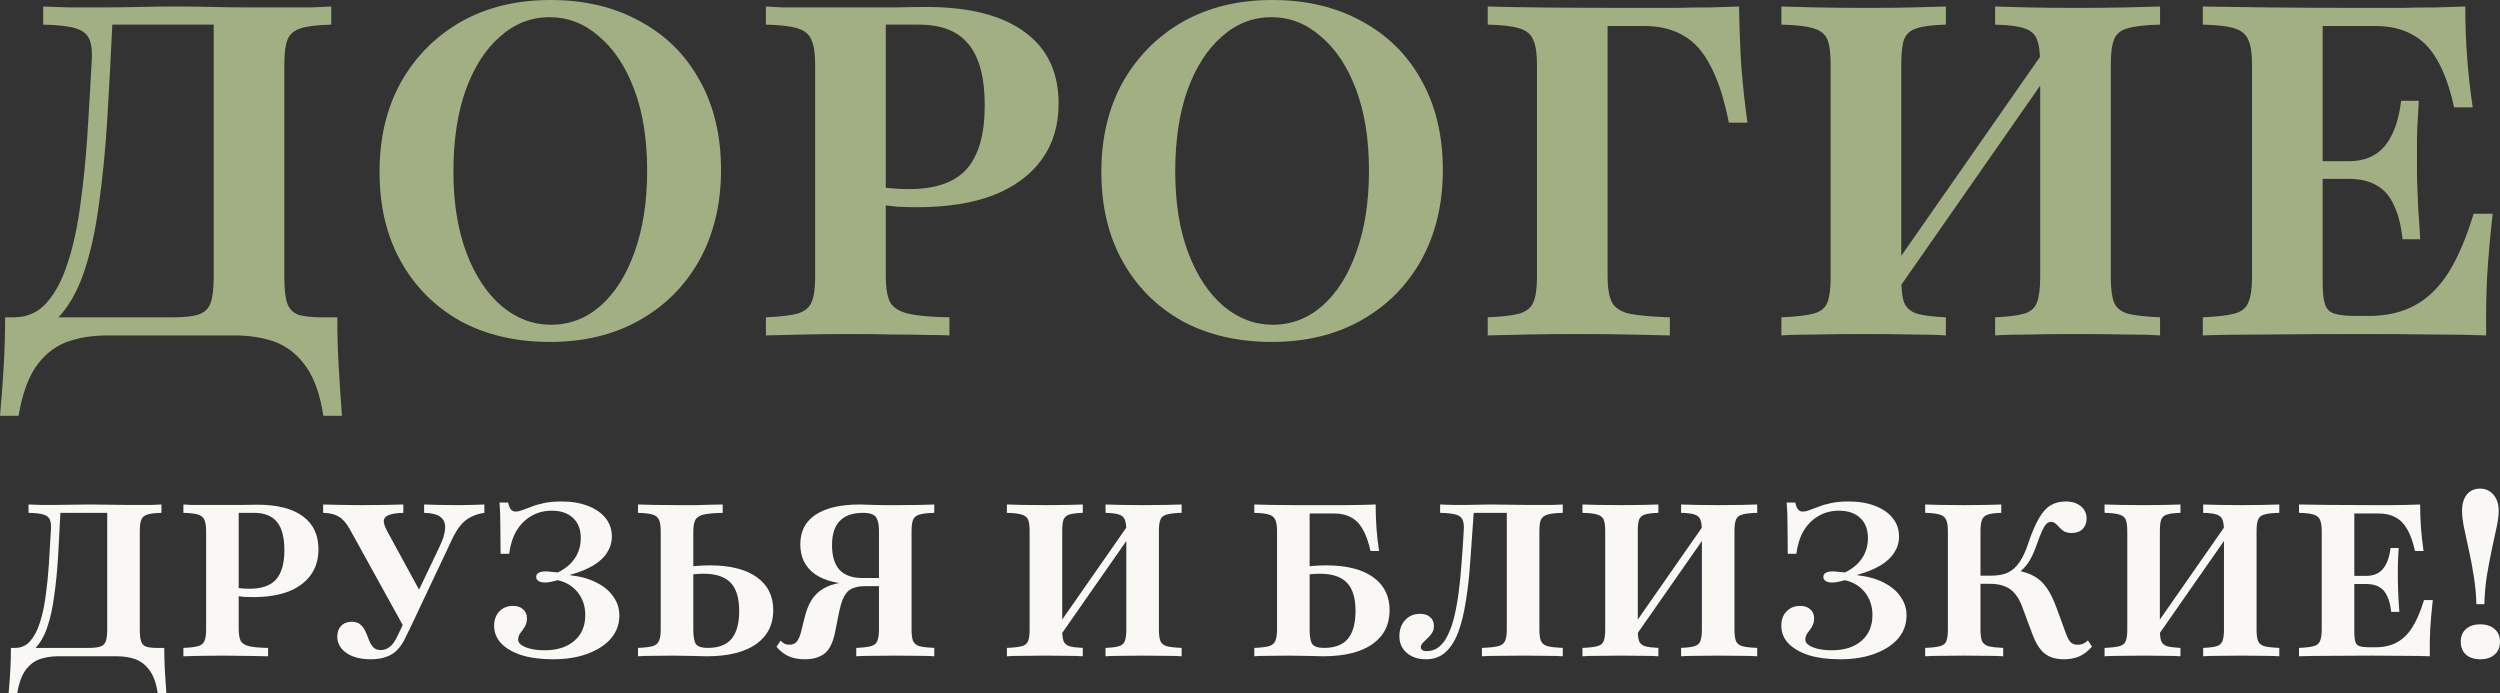 <?xml version="1.0" encoding="UTF-8"?> <svg xmlns="http://www.w3.org/2000/svg" viewBox="0 0 194.806 54.028" fill="none"><rect x="0" y="0" width="194.806" height="54.028" fill="#333333" stroke="none"/><path d="M0 32.401C0.121 31.098 0.217 29.807 0.29 28.528C0.362 27.249 0.398 25.981 0.398 24.726H13.504C14.372 24.726 15.024 24.654 15.459 24.509C15.917 24.364 16.231 24.075 16.4 23.64C16.569 23.182 16.653 22.506 16.653 21.613V1.702L16.943 1.919H8.435L8.761 1.738C8.64 4.32 8.508 6.818 8.363 9.232C8.218 11.621 8.001 13.841 7.711 15.893C7.446 17.944 7.047 19.742 6.516 21.287C5.986 22.808 5.286 24.002 4.417 24.871C3.548 25.716 2.438 26.138 1.086 26.138V24.726C2.124 24.726 2.981 24.34 3.656 23.568C4.332 22.796 4.875 21.758 5.286 20.454C5.72 19.127 6.046 17.619 6.263 15.929C6.504 14.216 6.685 12.43 6.806 10.571C6.927 8.689 7.035 6.842 7.132 5.032C7.204 4.187 7.156 3.548 6.987 3.113C6.818 2.679 6.456 2.377 5.901 2.208C5.346 2.039 4.501 1.943 3.367 1.919V0.507C3.898 0.531 4.574 0.555 5.394 0.579C6.215 0.579 7.023 0.579 7.82 0.579C8.809 0.579 9.799 0.567 10.788 0.543C11.778 0.519 12.767 0.507 13.757 0.507C14.819 0.507 15.772 0.519 16.617 0.543C17.486 0.567 18.512 0.579 19.694 0.579C20.467 0.579 21.239 0.579 22.011 0.579C22.783 0.579 23.508 0.579 24.183 0.579C24.859 0.555 25.402 0.531 25.812 0.507V1.919C24.751 1.943 23.954 2.039 23.423 2.208C22.916 2.377 22.578 2.667 22.409 3.077C22.24 3.488 22.156 4.139 22.156 5.032V21.613C22.156 22.506 22.228 23.17 22.373 23.604C22.518 24.039 22.796 24.34 23.206 24.509C23.616 24.654 24.244 24.726 25.088 24.726H26.283C26.283 26.006 26.319 27.285 26.392 28.564C26.464 29.843 26.549 31.122 26.645 32.401H25.197C24.956 30.809 24.521 29.553 23.894 28.636C23.266 27.719 22.482 27.067 21.541 26.681C20.599 26.319 19.513 26.138 18.282 26.138H8.363C7.156 26.138 6.07 26.319 5.105 26.681C4.163 27.067 3.379 27.719 2.751 28.636C2.148 29.553 1.714 30.809 1.448 32.401H0Z" fill="#A1AF83"></path><path d="M42.862 26.645C40.207 26.645 37.878 26.102 35.875 25.016C33.896 23.906 32.351 22.361 31.241 20.382C30.131 18.403 29.575 16.074 29.575 13.395C29.575 10.74 30.131 8.411 31.241 6.408C32.375 4.405 33.932 2.836 35.911 1.702C37.914 0.567 40.243 0 42.898 0C45.553 0 47.882 0.555 49.885 1.665C51.888 2.751 53.433 4.284 54.519 6.263C55.629 8.242 56.184 10.571 56.184 13.25C56.184 15.881 55.629 18.21 54.519 20.237C53.409 22.24 51.852 23.809 49.849 24.944C47.846 26.078 45.517 26.645 42.862 26.645ZM42.934 25.306C44.382 25.306 45.674 24.811 46.808 23.821C47.942 22.808 48.823 21.408 49.451 19.622C50.103 17.812 50.428 15.7 50.428 13.286C50.428 10.849 50.09 8.737 49.414 6.951C48.739 5.165 47.822 3.789 46.663 2.824C45.529 1.834 44.25 1.339 42.826 1.339C41.377 1.339 40.086 1.846 38.952 2.86C37.818 3.85 36.925 5.249 36.273 7.06C35.645 8.846 35.332 10.945 35.332 13.359C35.332 15.796 35.67 17.908 36.345 19.694C37.021 21.48 37.938 22.868 39.097 23.858C40.255 24.823 41.535 25.306 42.934 25.306Z" fill="#A1AF83"></path><path d="M59.682 26.138V24.726C60.792 24.678 61.613 24.582 62.144 24.437C62.698 24.268 63.061 23.978 63.229 23.568C63.423 23.133 63.519 22.482 63.519 21.613V5.032C63.519 4.163 63.423 3.524 63.229 3.113C63.061 2.679 62.698 2.377 62.144 2.208C61.613 2.039 60.792 1.943 59.682 1.919V0.507C59.995 0.531 60.418 0.555 60.949 0.579C61.48 0.579 62.144 0.579 62.94 0.579C63.76 0.579 64.714 0.579 65.8 0.579C67.393 0.579 68.708 0.579 69.746 0.579C70.808 0.555 71.617 0.543 72.172 0.543C75.526 0.543 78.085 1.195 79.847 2.498C81.608 3.777 82.489 5.636 82.489 8.073C82.489 9.763 82.055 11.211 81.186 12.417C80.317 13.624 79.062 14.553 77.421 15.205C75.78 15.833 73.801 16.146 71.484 16.146C70.977 16.146 70.47 16.134 69.963 16.11C69.456 16.062 68.986 16.002 68.551 15.929C68.117 15.833 67.743 15.748 67.429 15.676V14.264C67.888 14.409 68.407 14.529 68.986 14.626C69.589 14.698 70.217 14.734 70.868 14.734C72.896 14.734 74.38 14.216 75.321 13.178C76.262 12.116 76.733 10.463 76.733 8.218C76.733 6.046 76.311 4.453 75.466 3.439C74.646 2.426 73.354 1.919 71.592 1.919H69.022V21.504C69.022 22.397 69.131 23.073 69.348 23.532C69.589 23.966 70.06 24.268 70.76 24.437C71.484 24.606 72.558 24.702 73.982 24.726V26.138C73.523 26.114 72.92 26.102 72.172 26.102C71.423 26.078 70.555 26.066 69.565 26.066C68.6 26.042 67.55 26.03 66.415 26.03C64.967 26.03 63.688 26.042 62.578 26.066C61.468 26.09 60.502 26.114 59.682 26.138Z" fill="#A1AF83"></path><path d="M99.107 26.645C96.453 26.645 94.124 26.102 92.12 25.016C90.141 23.906 88.597 22.361 87.486 20.382C86.376 18.403 85.821 16.074 85.821 13.395C85.821 10.74 86.376 8.411 87.486 6.408C88.621 4.405 90.178 2.836 92.157 1.702C94.16 0.567 96.489 0 99.144 0C101.798 0 104.128 0.555 106.131 1.665C108.134 2.751 109.679 4.284 110.765 6.263C111.875 8.242 112.43 10.571 112.43 13.25C112.43 15.881 111.875 18.21 110.765 20.237C109.654 22.24 108.098 23.809 106.095 24.944C104.091 26.078 101.762 26.645 99.107 26.645ZM99.18 25.306C100.628 25.306 101.919 24.811 103.053 23.821C104.188 22.808 105.069 21.408 105.696 19.622C106.348 17.812 106.674 15.7 106.674 13.286C106.674 10.849 106.336 8.737 105.66 6.951C104.984 5.165 104.067 3.789 102.909 2.824C101.774 1.834 100.495 1.339 99.071 1.339C97.623 1.339 96.332 1.846 95.198 2.86C94.063 3.85 93.17 5.249 92.518 7.06C91.891 8.846 91.577 10.945 91.577 13.359C91.577 15.796 91.915 17.908 92.591 19.694C93.267 21.48 94.184 22.868 95.342 23.858C96.501 24.823 97.78 25.306 99.18 25.306Z" fill="#A1AF83"></path><path d="M115.927 26.138V24.726C117.037 24.678 117.858 24.582 118.389 24.437C118.944 24.268 119.306 23.978 119.475 23.568C119.668 23.133 119.765 22.482 119.765 21.613V5.032C119.765 4.163 119.668 3.524 119.475 3.113C119.306 2.679 118.944 2.377 118.389 2.208C117.858 2.039 117.037 1.943 115.927 1.919V0.507C118.341 0.579 122.202 0.615 127.512 0.615C128.574 0.615 129.575 0.615 130.517 0.615C131.482 0.591 132.387 0.579 133.232 0.579C134.077 0.555 134.837 0.531 135.513 0.507C135.537 2.148 135.597 3.729 135.694 5.249C135.815 6.746 135.971 8.182 136.164 9.557H134.716C134.354 7.723 133.884 6.263 133.305 5.177C132.749 4.067 132.05 3.27 131.205 2.788C130.36 2.281 129.334 2.027 128.127 2.027H125.268V21.541C125.268 22.409 125.376 23.073 125.593 23.532C125.81 23.966 126.257 24.268 126.933 24.437C127.633 24.582 128.695 24.678 130.119 24.726V26.138C129.202 26.114 128.14 26.09 126.933 26.066C125.75 26.042 124.314 26.03 122.625 26.03C121.321 26.03 120.103 26.042 118.968 26.066C117.834 26.09 116.82 26.114 115.927 26.138Z" fill="#A1AF83"></path><path d="M146.993 23.858L146.957 21.649L159.881 3.113L159.917 5.322L146.993 23.858ZM155.464 26.138V24.726C156.502 24.678 157.263 24.582 157.745 24.437C158.228 24.292 158.554 24.002 158.723 23.568C158.892 23.133 158.976 22.482 158.976 21.613V5.032C158.976 4.139 158.892 3.488 158.723 3.077C158.578 2.667 158.252 2.377 157.745 2.208C157.263 2.039 156.502 1.943 155.464 1.919V0.507C156.14 0.531 157.021 0.555 158.107 0.579C159.217 0.603 160.436 0.615 161.764 0.615C163.236 0.615 164.527 0.603 165.637 0.579C166.772 0.555 167.665 0.531 168.316 0.507V1.919C167.182 1.943 166.337 2.039 165.782 2.208C165.251 2.353 164.901 2.643 164.732 3.077C164.563 3.488 164.479 4.139 164.479 5.032V21.613C164.479 22.482 164.563 23.133 164.732 23.568C164.901 23.978 165.251 24.268 165.782 24.437C166.337 24.582 167.182 24.678 168.316 24.726V26.138C167.665 26.09 166.772 26.066 165.637 26.066C164.527 26.042 163.236 26.03 161.764 26.03C160.412 26.03 159.193 26.042 158.107 26.066C157.021 26.066 156.14 26.09 155.464 26.138ZM138.811 26.138V24.726C139.946 24.678 140.778 24.582 141.309 24.437C141.864 24.292 142.226 24.002 142.395 23.568C142.564 23.133 142.649 22.482 142.649 21.613V5.032C142.649 4.139 142.564 3.488 142.395 3.077C142.226 2.667 141.864 2.377 141.309 2.208C140.778 2.039 139.946 1.943 138.811 1.919V0.507C139.463 0.531 140.368 0.555 141.527 0.579C142.685 0.603 144.012 0.615 145.509 0.615C146.812 0.615 147.995 0.603 149.057 0.579C150.143 0.555 150.999 0.531 151.627 0.507V1.919C150.613 1.943 149.853 2.039 149.346 2.208C148.863 2.353 148.538 2.643 148.369 3.077C148.224 3.488 148.151 4.139 148.151 5.032V21.613C148.151 22.482 148.224 23.133 148.369 23.568C148.538 23.978 148.863 24.268 149.346 24.437C149.853 24.582 150.613 24.678 151.627 24.726V26.138C150.999 26.09 150.143 26.066 149.057 26.066C147.97 26.042 146.764 26.03 145.436 26.03C143.94 26.03 142.624 26.042 141.49 26.066C140.356 26.066 139.463 26.09 138.811 26.138Z" fill="#A1AF83"></path><path d="M171.647 26.138V24.726C172.757 24.678 173.578 24.582 174.109 24.437C174.664 24.292 175.026 24.002 175.194 23.568C175.388 23.133 175.484 22.482 175.484 21.613V5.032C175.484 4.163 175.388 3.524 175.194 3.113C175.026 2.679 174.664 2.377 174.109 2.208C173.578 2.039 172.757 1.943 171.647 1.919V0.507C172.95 0.531 174.652 0.555 176.751 0.579C178.851 0.603 181.301 0.615 184.1 0.615C185.187 0.615 186.2 0.615 187.141 0.615C188.107 0.591 189 0.579 189.82 0.579C190.665 0.555 191.425 0.531 192.101 0.507C192.101 1.858 192.15 3.186 192.246 4.489C192.343 5.792 192.487 7.084 192.681 8.363H191.232C190.894 6.842 190.46 5.623 189.929 4.706C189.398 3.765 188.734 3.089 187.938 2.679C187.166 2.245 186.212 2.027 185.078 2.027H180.987V22.011C180.987 22.759 181.047 23.327 181.168 23.713C181.289 24.075 181.53 24.316 181.892 24.437C182.278 24.557 182.845 24.618 183.594 24.618H184.571C185.947 24.618 187.129 24.352 188.119 23.821C189.133 23.29 190.013 22.446 190.762 21.287C191.51 20.105 192.174 18.56 192.753 16.653H194.237C194.044 18.343 193.899 19.972 193.803 21.541C193.73 23.085 193.706 24.618 193.73 26.138C192.548 26.09 191.16 26.066 189.567 26.066C187.974 26.042 186.104 26.03 183.955 26.03C181.18 26.03 178.754 26.042 176.679 26.066C174.603 26.066 172.926 26.09 171.647 26.138ZM179.829 13.938V12.562H186.381V13.938H179.829ZM187.214 18.644C187.093 17.534 186.864 16.641 186.526 15.965C186.212 15.265 185.766 14.759 185.187 14.445C184.631 14.107 183.907 13.938 183.014 13.938V12.562C184.221 12.562 185.15 12.176 185.802 11.404C186.478 10.607 186.912 9.425 187.105 7.856H188.481C188.384 9.28 188.336 10.378 188.336 11.15C188.336 11.899 188.336 12.599 188.336 13.25C188.336 13.757 188.348 14.264 188.372 14.771C188.397 15.253 188.421 15.808 188.445 16.436C188.493 17.039 188.541 17.775 188.59 18.644H187.214Z" fill="#A1AF83"></path><path d="M0.669 54.028C0.725 53.427 0.769 52.831 0.803 52.241C0.836 51.65 0.853 51.066 0.853 50.487H6.9C7.301 50.487 7.602 50.453 7.802 50.386C8.014 50.32 8.159 50.186 8.237 49.986C8.315 49.774 8.354 49.462 8.354 49.05V39.862L8.487 39.962H4.561L4.712 39.878C4.656 41.07 4.595 42.223 4.528 43.337C4.461 44.439 4.361 45.464 4.227 46.41C4.105 47.357 3.921 48.187 3.676 48.9C3.431 49.601 3.108 50.153 2.707 50.554C2.306 50.943 1.794 51.138 1.17 51.138V50.487C1.649 50.487 2.044 50.309 2.356 49.952C2.668 49.596 2.919 49.117 3.108 48.515C3.309 47.903 3.459 47.207 3.559 46.427C3.67 45.636 3.754 44.812 3.81 43.955C3.865 43.086 3.916 42.234 3.96 41.399C3.993 41.009 3.971 40.714 3.893 40.513C3.815 40.313 3.648 40.174 3.392 40.096C3.136 40.018 2.746 39.973 2.223 39.962V39.311C2.468 39.322 2.78 39.333 3.158 39.344C3.537 39.344 3.91 39.344 4.277 39.344C4.734 39.344 5.191 39.338 5.647 39.327C6.104 39.316 6.561 39.311 7.017 39.311C7.507 39.311 7.947 39.316 8.337 39.327C8.738 39.338 9.211 39.344 9.757 39.344C10.113 39.344 10.47 39.344 10.826 39.344C11.183 39.344 11.517 39.344 11.829 39.344C12.14 39.333 12.391 39.322 12.58 39.311V39.962C12.09 39.973 11.723 40.018 11.478 40.096C11.244 40.174 11.088 40.307 11.01 40.497C10.932 40.686 10.893 40.987 10.893 41.399V49.05C10.893 49.462 10.926 49.768 10.993 49.969C11.06 50.169 11.188 50.309 11.377 50.386C11.567 50.453 11.856 50.487 12.246 50.487H12.798C12.798 51.077 12.814 51.667 12.848 52.258C12.881 52.848 12.92 53.438 12.965 54.028H12.296C12.185 53.293 11.984 52.714 11.695 52.291C11.405 51.868 11.043 51.567 10.609 51.389C10.175 51.222 9.673 51.138 9.105 51.138H4.528C3.971 51.138 3.47 51.222 3.025 51.389C2.59 51.567 2.228 51.868 1.939 52.291C1.66 52.714 1.46 53.293 1.337 54.028H0.669Z" fill="#F9F8F4"></path><path d="M14.291 51.138V50.487C14.804 50.464 15.182 50.42 15.427 50.353C15.684 50.275 15.851 50.141 15.929 49.952C16.018 49.752 16.062 49.451 16.062 49.05V41.399C16.062 40.998 16.018 40.703 15.929 40.513C15.851 40.313 15.684 40.174 15.427 40.096C15.182 40.018 14.804 39.973 14.291 39.962V39.311C14.436 39.322 14.631 39.333 14.876 39.344C15.121 39.344 15.427 39.344 15.795 39.344C16.174 39.344 16.614 39.344 17.115 39.344C17.85 39.344 18.457 39.344 18.936 39.344C19.426 39.333 19.799 39.327 20.055 39.327C21.603 39.327 22.784 39.628 23.597 40.229C24.41 40.82 24.816 41.677 24.816 42.802C24.816 43.582 24.616 44.25 24.215 44.807C23.814 45.363 23.235 45.792 22.477 46.093C21.72 46.383 20.807 46.527 19.738 46.527C19.504 46.527 19.27 46.522 19.036 46.511C18.802 46.488 18.585 46.461 18.384 46.427C18.184 46.383 18.011 46.344 17.866 46.31V45.659C18.078 45.726 18.318 45.781 18.585 45.826C18.863 45.859 19.153 45.876 19.454 45.876C20.389 45.876 21.074 45.636 21.508 45.157C21.943 44.667 22.16 43.905 22.16 42.869C22.16 41.866 21.965 41.131 21.575 40.664C21.197 40.196 20.601 39.962 19.788 39.962H18.601V49C18.601 49.412 18.652 49.724 18.752 49.935C18.863 50.136 19.08 50.275 19.403 50.353C19.738 50.431 20.233 50.476 20.89 50.487V51.138C20.679 51.127 20.4 51.122 20.055 51.122C19.71 51.111 19.309 51.105 18.852 51.105C18.407 51.094 17.922 51.088 17.399 51.088C16.73 51.088 16.14 51.094 15.628 51.105C15.116 51.116 14.67 51.127 14.291 51.138Z" fill="#F9F8F4"></path><path d="M31.628 49.15L27.235 41.198C26.967 40.73 26.683 40.413 26.382 40.246C26.082 40.068 25.681 39.973 25.18 39.962V39.311C25.659 39.322 26.137 39.333 26.616 39.344C27.106 39.355 27.608 39.36 28.12 39.36C28.821 39.36 29.451 39.355 30.008 39.344C30.565 39.333 31.038 39.322 31.428 39.311V39.962C30.938 39.973 30.565 40.029 30.309 40.129C30.064 40.218 29.93 40.363 29.907 40.564C29.896 40.764 29.98 41.031 30.158 41.365L32.898 46.394L32.297 46.694L34.234 42.635C34.524 42.034 34.674 41.544 34.685 41.165C34.708 40.775 34.585 40.48 34.318 40.279C34.062 40.079 33.638 39.973 33.048 39.962V39.311C33.382 39.322 33.767 39.333 34.201 39.344C34.646 39.355 35.159 39.36 35.738 39.36C36.116 39.36 36.462 39.355 36.774 39.344C37.097 39.333 37.42 39.322 37.743 39.311V39.962C37.353 40.018 37.008 40.123 36.707 40.279C36.406 40.424 36.139 40.636 35.905 40.914C35.682 41.182 35.465 41.532 35.253 41.967L31.862 49.15H31.628ZM28.888 51.372C28.109 51.372 27.48 51.211 27.001 50.888C26.522 50.554 26.282 50.125 26.282 49.601C26.282 49.256 26.382 48.978 26.583 48.766C26.795 48.554 27.073 48.449 27.418 48.449C27.708 48.449 27.936 48.527 28.103 48.682C28.27 48.827 28.398 49.011 28.488 49.234C28.588 49.445 28.677 49.663 28.755 49.885C28.844 50.108 28.955 50.292 29.089 50.437C29.223 50.581 29.417 50.654 29.674 50.654C29.93 50.654 30.164 50.57 30.375 50.403C30.587 50.236 30.782 49.963 30.96 49.585L31.712 48.014L32.297 48.231L31.628 49.618C31.45 50.008 31.238 50.336 30.993 50.604C30.76 50.86 30.47 51.049 30.125 51.172C29.791 51.305 29.378 51.372 28.888 51.372Z" fill="#F9F8F4"></path><path d="M43.083 51.372C42.147 51.372 41.334 51.266 40.644 51.055C39.964 50.832 39.435 50.526 39.057 50.136C38.689 49.746 38.505 49.29 38.505 48.766C38.505 48.298 38.639 47.925 38.906 47.647C39.185 47.357 39.541 47.212 39.976 47.212C40.31 47.212 40.572 47.302 40.761 47.48C40.961 47.647 41.062 47.881 41.062 48.181C41.062 48.426 41.006 48.643 40.894 48.833C40.783 49.011 40.666 49.178 40.544 49.334C40.432 49.49 40.376 49.657 40.376 49.835C40.376 50.08 40.572 50.281 40.961 50.437C41.351 50.593 41.847 50.67 42.448 50.67C43.417 50.67 44.185 50.425 44.753 49.935C45.322 49.445 45.606 48.777 45.606 47.931C45.606 47.24 45.41 46.65 45.021 46.16C44.631 45.67 44.107 45.353 43.45 45.208C43.261 45.263 43.083 45.308 42.916 45.341C42.749 45.375 42.599 45.391 42.465 45.391C42.253 45.391 42.086 45.353 41.964 45.275C41.841 45.196 41.78 45.091 41.78 44.957C41.78 44.812 41.841 44.706 41.964 44.64C42.097 44.562 42.281 44.523 42.515 44.523C42.637 44.523 42.777 44.534 42.932 44.556C43.089 44.567 43.267 44.584 43.467 44.606C44.057 44.317 44.503 43.944 44.804 43.487C45.104 43.03 45.255 42.512 45.255 41.933C45.255 41.254 45.054 40.73 44.653 40.363C44.252 39.984 43.701 39.795 42.999 39.795C42.398 39.795 41.863 39.934 41.396 40.213C40.928 40.48 40.544 40.864 40.243 41.365C39.953 41.866 39.764 42.462 39.675 43.153H39.007C39.007 42.362 39.001 41.722 38.99 41.232C38.99 40.742 38.984 40.341 38.973 40.029C38.962 39.717 38.945 39.427 38.923 39.16H39.591C39.647 39.405 39.719 39.583 39.809 39.695C39.898 39.806 40.015 39.862 40.159 39.862C40.327 39.862 40.51 39.823 40.711 39.745C40.911 39.667 41.15 39.578 41.429 39.478C41.707 39.366 42.036 39.272 42.415 39.194C42.793 39.115 43.239 39.077 43.751 39.077C44.553 39.077 45.244 39.194 45.823 39.427C46.413 39.65 46.869 39.968 47.192 40.38C47.516 40.781 47.677 41.26 47.677 41.816C47.677 42.262 47.555 42.674 47.31 43.053C47.076 43.431 46.719 43.765 46.24 44.055C45.761 44.345 45.16 44.59 44.436 44.79V44.824C45.227 44.912 45.906 45.102 46.474 45.391C47.053 45.681 47.493 46.049 47.794 46.494C48.106 46.928 48.262 47.418 48.262 47.964C48.262 48.643 48.045 49.239 47.61 49.752C47.176 50.253 46.569 50.648 45.789 50.938C45.021 51.227 44.119 51.372 43.083 51.372Z" fill="#F9F8F4"></path><path d="M49.714 51.138V50.487C50.226 50.464 50.605 50.42 50.85 50.353C51.106 50.275 51.273 50.136 51.351 49.935C51.44 49.735 51.485 49.44 51.485 49.05V41.399C51.485 40.998 51.44 40.703 51.351 40.513C51.273 40.313 51.106 40.174 50.85 40.096C50.605 40.018 50.226 39.973 49.714 39.962V39.311C50.081 39.322 50.521 39.333 51.034 39.344C51.546 39.355 52.142 39.36 52.821 39.36C53.334 39.36 53.812 39.36 54.258 39.36C54.714 39.349 55.116 39.338 55.461 39.327C55.817 39.316 56.101 39.311 56.313 39.311V39.962C55.655 39.973 55.16 40.018 54.826 40.096C54.503 40.174 54.286 40.319 54.174 40.53C54.074 40.73 54.024 41.037 54.024 41.449V49.05C54.024 49.629 54.096 50.013 54.241 50.203C54.397 50.392 54.698 50.487 55.143 50.487C55.979 50.487 56.597 50.253 56.998 49.785C57.398 49.306 57.599 48.582 57.599 47.613C57.599 46.6 57.376 45.865 56.931 45.408C56.485 44.94 55.784 44.706 54.826 44.706C54.536 44.706 54.252 44.723 53.974 44.757C53.695 44.79 53.428 44.84 53.172 44.907V44.255C53.484 44.189 53.824 44.138 54.191 44.105C54.559 44.072 54.937 44.055 55.327 44.055C56.897 44.055 58.111 44.361 58.969 44.974C59.827 45.586 60.255 46.444 60.255 47.547C60.255 48.682 59.804 49.568 58.902 50.203C58 50.827 56.725 51.138 55.076 51.138C54.865 51.138 54.631 51.133 54.375 51.122C54.13 51.111 53.851 51.105 53.54 51.105C53.228 51.094 52.866 51.088 52.454 51.088C51.841 51.088 51.301 51.094 50.833 51.105C50.376 51.105 50.003 51.116 49.714 51.138Z" fill="#F9F8F4"></path><path d="M66.721 51.138V50.487C67.233 50.464 67.612 50.42 67.857 50.353C68.113 50.286 68.28 50.153 68.358 49.952C68.447 49.752 68.492 49.451 68.492 49.05V41.382C68.492 41.015 68.453 40.73 68.375 40.53C68.308 40.319 68.185 40.174 68.007 40.096C67.829 40.007 67.579 39.962 67.256 39.962C66.442 39.962 65.836 40.174 65.435 40.597C65.034 41.009 64.833 41.638 64.833 42.485C64.833 43.331 65.028 43.971 65.418 44.406C65.819 44.829 66.409 45.041 67.189 45.041H69.661V45.525H66.738C65.323 45.525 64.237 45.258 63.48 44.723C62.734 44.177 62.361 43.409 62.361 42.418C62.361 41.404 62.756 40.636 63.547 40.112C64.338 39.578 65.496 39.311 67.022 39.311C67.177 39.311 67.339 39.316 67.506 39.327C67.673 39.327 67.868 39.333 68.091 39.344C68.314 39.344 68.581 39.349 68.893 39.36C69.205 39.36 69.578 39.36 70.012 39.36C70.658 39.36 71.22 39.355 71.699 39.344C72.189 39.333 72.557 39.322 72.802 39.311V39.962C72.29 39.973 71.905 40.018 71.649 40.096C71.404 40.162 71.237 40.296 71.148 40.497C71.07 40.697 71.031 40.998 71.031 41.399V49.05C71.031 49.451 71.07 49.752 71.148 49.952C71.237 50.141 71.404 50.275 71.649 50.353C71.905 50.42 72.29 50.464 72.802 50.487V51.138C72.523 51.116 72.123 51.105 71.599 51.105C71.087 51.094 70.474 51.088 69.761 51.088C69.06 51.088 68.447 51.094 67.924 51.105C67.412 51.105 67.011 51.116 66.721 51.138ZM62.711 51.372C62.233 51.372 61.815 51.294 61.459 51.138C61.113 50.982 60.796 50.737 60.506 50.403L60.824 49.919C60.935 50.03 61.041 50.114 61.141 50.169C61.253 50.214 61.37 50.236 61.492 50.236C61.748 50.247 61.949 50.164 62.094 49.986C62.238 49.807 62.361 49.507 62.461 49.084L62.678 48.198C62.812 47.63 62.99 47.162 63.213 46.795C63.447 46.416 63.747 46.115 64.115 45.893C64.493 45.659 64.961 45.497 65.518 45.408C66.086 45.308 66.771 45.258 67.573 45.258H69.511V45.675H67.423C66.799 45.675 66.342 45.815 66.053 46.093C65.774 46.371 65.557 46.878 65.401 47.613L65.067 49.284C64.967 49.774 64.822 50.175 64.633 50.487C64.443 50.799 64.187 51.021 63.864 51.155C63.552 51.3 63.168 51.372 62.711 51.372Z" fill="#F9F8F4"></path><path d="M82.236 50.086L82.219 49.067L88.183 40.513L88.2 41.532L82.236 50.086ZM86.145 51.138V50.487C86.624 50.464 86.975 50.42 87.198 50.353C87.42 50.286 87.571 50.153 87.649 49.952C87.727 49.752 87.766 49.451 87.766 49.05V41.399C87.766 40.987 87.727 40.686 87.649 40.497C87.582 40.307 87.432 40.174 87.198 40.096C86.975 40.018 86.624 39.973 86.145 39.962V39.311C86.457 39.322 86.864 39.333 87.365 39.344C87.877 39.355 88.44 39.36 89.052 39.36C89.731 39.36 90.327 39.355 90.84 39.344C91.363 39.333 91.775 39.322 92.076 39.311V39.962C91.552 39.973 91.163 40.018 90.906 40.096C90.661 40.162 90.5 40.296 90.422 40.497C90.344 40.686 90.305 40.987 90.305 41.399V49.05C90.305 49.451 90.344 49.752 90.422 49.952C90.5 50.141 90.661 50.275 90.906 50.353C91.163 50.42 91.552 50.464 92.076 50.487V51.138C91.775 51.116 91.363 51.105 90.84 51.105C90.327 51.094 89.731 51.088 89.052 51.088C88.428 51.088 87.866 51.094 87.365 51.105C86.864 51.105 86.457 51.116 86.145 51.138ZM78.46 51.138V50.487C78.984 50.464 79.368 50.42 79.613 50.353C79.869 50.286 80.036 50.153 80.114 49.952C80.192 49.752 80.231 49.451 80.231 49.05V41.399C80.231 40.987 80.192 40.686 80.114 40.497C80.036 40.307 79.869 40.174 79.613 40.096C79.368 40.018 78.984 39.973 78.46 39.962V39.311C78.761 39.322 79.179 39.333 79.713 39.344C80.248 39.355 80.861 39.36 81.551 39.36C82.153 39.36 82.698 39.355 83.188 39.344C83.689 39.333 84.085 39.322 84.374 39.311V39.962C83.907 39.973 83.556 40.018 83.322 40.096C83.099 40.162 82.949 40.296 82.871 40.497C82.804 40.686 82.771 40.987 82.771 41.399V49.05C82.771 49.451 82.804 49.752 82.871 49.952C82.949 50.141 83.099 50.275 83.322 50.353C83.556 50.42 83.907 50.464 84.374 50.487V51.138C84.085 51.116 83.689 51.105 83.188 51.105C82.687 51.094 82.13 51.088 81.518 51.088C80.827 51.088 80.22 51.094 79.697 51.105C79.173 51.105 78.761 51.116 78.46 51.138Z" fill="#F9F8F4"></path><path d="M97.739 51.138V50.487C98.252 50.464 98.63 50.42 98.875 50.353C99.132 50.275 99.299 50.136 99.377 49.935C99.466 49.735 99.51 49.44 99.51 49.05V41.399C99.51 40.998 99.466 40.703 99.377 40.513C99.299 40.313 99.132 40.174 98.875 40.096C98.63 40.018 98.252 39.973 97.739 39.962V39.311C98.107 39.322 98.558 39.333 99.093 39.344C99.638 39.344 100.251 39.349 100.93 39.36C101.61 39.36 102.334 39.36 103.102 39.36C103.715 39.36 104.266 39.36 104.756 39.36C105.246 39.349 105.686 39.344 106.076 39.344C106.477 39.333 106.85 39.322 107.195 39.311C107.195 39.979 107.217 40.613 107.262 41.215C107.306 41.805 107.373 42.379 107.462 42.936H106.794C106.638 42.234 106.438 41.672 106.193 41.248C105.948 40.814 105.641 40.502 105.274 40.313C104.917 40.112 104.478 40.012 103.954 40.012H102.05V49.05C102.05 49.629 102.122 50.013 102.267 50.203C102.423 50.392 102.723 50.487 103.169 50.487C104.004 50.487 104.622 50.253 105.023 49.785C105.424 49.306 105.625 48.582 105.625 47.613C105.625 46.6 105.402 45.865 104.956 45.408C104.511 44.94 103.809 44.706 102.851 44.706C102.562 44.706 102.278 44.723 101.999 44.757C101.721 44.79 101.454 44.84 101.198 44.907V44.255C101.509 44.189 101.849 44.138 102.217 44.105C102.584 44.072 102.963 44.055 103.353 44.055C104.923 44.055 106.137 44.361 106.995 44.974C107.852 45.586 108.281 46.444 108.281 47.547C108.281 48.682 107.83 49.568 106.928 50.203C106.025 50.827 104.75 51.138 103.102 51.138C102.902 51.138 102.679 51.133 102.434 51.122C102.189 51.111 101.905 51.105 101.582 51.105C101.27 51.094 100.891 51.088 100.446 51.088C99.822 51.088 99.271 51.094 98.792 51.105C98.313 51.105 97.962 51.116 97.739 51.138Z" fill="#F9F8F4"></path><path d="M111.099 51.372C110.497 51.372 110.002 51.205 109.612 50.871C109.233 50.537 109.044 50.108 109.044 49.585C109.044 49.061 109.194 48.638 109.495 48.315C109.796 47.992 110.18 47.831 110.648 47.831C110.982 47.831 111.244 47.914 111.433 48.081C111.633 48.248 111.734 48.482 111.734 48.783C111.734 49.005 111.678 49.195 111.566 49.351C111.466 49.496 111.349 49.629 111.216 49.752C111.082 49.874 110.965 49.991 110.865 50.103C110.765 50.203 110.715 50.314 110.715 50.437C110.715 50.526 110.754 50.598 110.831 50.654C110.909 50.709 111.021 50.737 111.166 50.737C111.544 50.737 111.867 50.626 112.134 50.403C112.413 50.18 112.647 49.863 112.836 49.451C113.037 49.039 113.204 48.549 113.337 47.981C113.471 47.413 113.582 46.784 113.671 46.093C113.761 45.391 113.833 44.645 113.889 43.855C113.956 43.064 114.011 42.24 114.056 41.382C114.089 40.992 114.061 40.703 113.972 40.513C113.894 40.313 113.716 40.174 113.438 40.096C113.17 40.018 112.764 39.973 112.218 39.962V39.311C112.485 39.322 112.814 39.333 113.204 39.344C113.605 39.344 113.995 39.344 114.373 39.344C114.674 39.344 114.963 39.338 115.242 39.327C115.531 39.316 115.826 39.311 116.127 39.311C116.606 39.311 117.04 39.316 117.43 39.327C117.82 39.338 118.288 39.344 118.833 39.344C119.201 39.344 119.569 39.344 119.936 39.344C120.315 39.344 120.666 39.344 120.989 39.344C121.312 39.333 121.573 39.322 121.774 39.311V39.962C121.25 39.973 120.855 40.018 120.588 40.096C120.331 40.174 120.159 40.307 120.07 40.497C119.992 40.686 119.953 40.987 119.953 41.399V49.05C119.953 49.44 119.992 49.735 120.07 49.935C120.159 50.136 120.331 50.275 120.588 50.353C120.855 50.42 121.25 50.464 121.774 50.487V51.138C121.484 51.116 121.072 51.105 120.538 51.105C120.014 51.094 119.39 51.088 118.667 51.088C117.965 51.088 117.336 51.094 116.779 51.105C116.222 51.105 115.787 51.116 115.476 51.138V50.487C116.044 50.464 116.467 50.42 116.745 50.353C117.024 50.275 117.202 50.136 117.28 49.935C117.369 49.735 117.414 49.44 117.414 49.05V39.862L117.564 39.962H114.657L114.841 39.878C114.752 41.237 114.663 42.501 114.573 43.671C114.496 44.84 114.379 45.898 114.223 46.845C114.078 47.792 113.877 48.605 113.621 49.284C113.365 49.952 113.031 50.47 112.619 50.838C112.218 51.194 111.711 51.372 111.099 51.372Z" fill="#F9F8F4"></path><path d="M127.085 50.086L127.069 49.067L133.033 40.513L133.05 41.532L127.085 50.086ZM130.995 51.138V50.487C131.474 50.464 131.824 50.42 132.047 50.353C132.27 50.286 132.42 50.153 132.498 49.952C132.576 49.752 132.615 49.451 132.615 49.05V41.399C132.615 40.987 132.576 40.686 132.498 40.497C132.431 40.307 132.281 40.174 132.047 40.096C131.824 40.018 131.474 39.973 130.995 39.962V39.311C131.307 39.322 131.713 39.333 132.214 39.344C132.727 39.355 133.289 39.36 133.902 39.36C134.581 39.36 135.177 39.355 135.689 39.344C136.213 39.333 136.625 39.322 136.925 39.311V39.962C136.402 39.973 136.012 40.018 135.756 40.096C135.511 40.162 135.349 40.296 135.271 40.497C135.193 40.686 135.154 40.987 135.154 41.399V49.05C135.154 49.451 135.193 49.752 135.271 49.952C135.349 50.141 135.511 50.275 135.756 50.353C136.012 50.42 136.402 50.464 136.925 50.487V51.138C136.625 51.116 136.213 51.105 135.689 51.105C135.177 51.094 134.581 51.088 133.902 51.088C133.278 51.088 132.715 51.094 132.214 51.105C131.713 51.105 131.307 51.116 130.995 51.138ZM123.31 51.138V50.487C123.833 50.464 124.218 50.42 124.463 50.353C124.719 50.286 124.886 50.153 124.964 49.952C125.042 49.752 125.081 49.451 125.081 49.05V41.399C125.081 40.987 125.042 40.686 124.964 40.497C124.886 40.307 124.719 40.174 124.463 40.096C124.218 40.018 123.833 39.973 123.31 39.962V39.311C123.611 39.322 124.028 39.333 124.563 39.344C125.097 39.355 125.71 39.36 126.401 39.36C127.002 39.36 127.548 39.355 128.038 39.344C128.539 39.333 128.934 39.322 129.224 39.311V39.962C128.756 39.973 128.405 40.018 128.171 40.096C127.949 40.162 127.798 40.296 127.72 40.497C127.653 40.686 127.62 40.987 127.62 41.399V49.05C127.62 49.451 127.653 49.752 127.72 49.952C127.798 50.141 127.949 50.275 128.171 50.353C128.405 50.42 128.756 50.464 129.224 50.487V51.138C128.934 51.116 128.539 51.105 128.038 51.105C127.537 51.094 126.98 51.088 126.367 51.088C125.677 51.088 125.07 51.094 124.546 51.105C124.023 51.105 123.611 51.116 123.31 51.138Z" fill="#F9F8F4"></path><path d="M143.382 51.372C142.447 51.372 141.634 51.266 140.943 51.055C140.264 50.832 139.735 50.526 139.356 50.136C138.989 49.746 138.805 49.29 138.805 48.766C138.805 48.298 138.939 47.925 139.206 47.647C139.484 47.357 139.841 47.212 140.275 47.212C140.609 47.212 140.871 47.302 141.06 47.48C141.261 47.647 141.361 47.881 141.361 48.181C141.361 48.426 141.305 48.643 141.194 48.833C141.083 49.011 140.966 49.178 140.843 49.334C140.732 49.49 140.676 49.657 140.676 49.835C140.676 50.08 140.871 50.281 141.261 50.437C141.65 50.593 142.146 50.67 142.748 50.67C143.717 50.67 144.485 50.425 145.053 49.935C145.621 49.445 145.905 48.777 145.905 47.931C145.905 47.24 145.71 46.65 145.32 46.16C144.93 45.67 144.407 45.353 143.75 45.208C143.561 45.263 143.382 45.308 143.215 45.341C143.048 45.375 142.898 45.391 142.764 45.391C142.553 45.391 142.386 45.353 142.263 45.275C142.141 45.196 142.079 45.091 142.079 44.957C142.079 44.812 142.141 44.706 142.263 44.64C142.397 44.562 142.581 44.523 142.815 44.523C142.937 44.523 143.076 44.534 143.232 44.556C143.388 44.567 143.566 44.584 143.767 44.606C144.357 44.317 144.802 43.944 145.103 43.487C145.404 43.03 145.554 42.512 145.554 41.933C145.554 41.254 145.354 40.73 144.953 40.363C144.552 39.984 144.001 39.795 143.299 39.795C142.697 39.795 142.163 39.934 141.695 40.213C141.227 40.48 140.843 40.864 140.542 41.365C140.253 41.866 140.064 42.462 139.974 43.153H139.306C139.306 42.362 139.301 41.722 139.29 41.232C139.29 40.742 139.284 40.341 139.273 40.029C139.262 39.717 139.245 39.427 139.223 39.16H139.891C139.947 39.405 140.019 39.583 140.108 39.695C140.197 39.806 140.314 39.862 140.459 39.862C140.626 39.862 140.81 39.823 141.01 39.745C141.211 39.667 141.45 39.578 141.729 39.478C142.007 39.366 142.336 39.272 142.714 39.194C143.093 39.115 143.538 39.077 144.051 39.077C144.852 39.077 145.543 39.194 146.122 39.427C146.712 39.65 147.169 39.968 147.492 40.38C147.815 40.781 147.977 41.26 147.977 41.816C147.977 42.262 147.854 42.674 147.609 43.053C147.375 43.431 147.019 43.765 146.54 44.055C146.061 44.345 145.46 44.59 144.736 44.79V44.824C145.526 44.912 146.206 45.102 146.774 45.391C147.353 45.681 147.793 46.049 148.094 46.494C148.405 46.928 148.561 47.418 148.561 47.964C148.561 48.643 148.344 49.239 147.91 49.752C147.475 50.253 146.868 50.648 146.089 50.938C145.32 51.227 144.418 51.372 143.382 51.372Z" fill="#F9F8F4"></path><path d="M160.822 51.372C160.187 51.372 159.68 51.216 159.302 50.904C158.923 50.593 158.6 50.064 158.333 49.317L157.648 47.48C157.481 46.978 157.28 46.589 157.047 46.31C156.824 46.021 156.551 45.815 156.228 45.692C155.916 45.559 155.526 45.492 155.059 45.492H153.922V44.857H155.159C155.671 44.857 156.1 44.779 156.445 44.623C156.802 44.456 157.108 44.183 157.364 43.804C157.631 43.415 157.871 42.891 158.082 42.234C158.35 41.454 158.617 40.836 158.884 40.38C159.151 39.912 159.452 39.578 159.786 39.377C160.121 39.177 160.51 39.077 160.956 39.077C161.446 39.077 161.841 39.199 162.142 39.444C162.443 39.689 162.593 40.012 162.593 40.413C162.593 40.747 162.487 41.02 162.276 41.232C162.075 41.432 161.797 41.532 161.44 41.532C161.206 41.532 161.011 41.493 160.856 41.415C160.711 41.326 160.588 41.226 160.488 41.115C160.388 40.992 160.282 40.886 160.17 40.797C160.07 40.708 159.948 40.664 159.803 40.664C159.68 40.664 159.564 40.719 159.452 40.831C159.352 40.931 159.241 41.115 159.118 41.382C158.996 41.649 158.851 42.022 158.684 42.501C158.539 42.913 158.388 43.259 158.233 43.537C158.088 43.804 157.926 44.033 157.748 44.222C157.581 44.411 157.381 44.573 157.147 44.706L157.097 44.439C157.676 44.539 158.149 44.695 158.517 44.907C158.895 45.118 159.218 45.419 159.486 45.809C159.753 46.188 160.004 46.694 160.237 47.329L160.972 49.334C161.095 49.679 161.223 49.919 161.357 50.052C161.501 50.186 161.691 50.247 161.925 50.236C162.07 50.236 162.197 50.214 162.309 50.169C162.431 50.114 162.56 50.025 162.693 49.902L163.011 50.386C162.721 50.721 162.398 50.971 162.042 51.138C161.685 51.294 161.279 51.372 160.822 51.372ZM150.013 51.138V50.487C150.537 50.464 150.921 50.42 151.166 50.353C151.422 50.286 151.589 50.153 151.667 49.952C151.745 49.752 151.784 49.451 151.784 49.05V41.399C151.784 40.998 151.74 40.703 151.65 40.513C151.573 40.313 151.405 40.174 151.149 40.096C150.904 40.018 150.526 39.973 150.013 39.962V39.311C150.292 39.322 150.687 39.333 151.199 39.344C151.712 39.355 152.324 39.36 153.037 39.36C153.728 39.36 154.318 39.355 154.808 39.344C155.298 39.333 155.677 39.322 155.944 39.311V39.962C155.476 39.973 155.125 40.018 154.891 40.096C154.669 40.174 154.518 40.313 154.44 40.513C154.363 40.703 154.324 40.998 154.324 41.399V49.05C154.324 49.451 154.363 49.752 154.44 49.952C154.53 50.141 154.697 50.275 154.942 50.353C155.198 50.42 155.582 50.464 156.094 50.487V51.138C155.794 51.116 155.381 51.105 154.858 51.105C154.346 51.094 153.744 51.088 153.054 51.088C152.352 51.088 151.74 51.094 151.216 51.105C150.704 51.105 150.303 51.116 150.013 51.138Z" fill="#F9F8F4"></path><path d="M167.768 50.086L167.751 49.067L173.715 40.513L173.732 41.532L167.768 50.086ZM171.677 51.138V50.487C172.156 50.464 172.507 50.42 172.729 50.353C172.952 50.286 173.103 50.153 173.18 49.952C173.258 49.752 173.297 49.451 173.297 49.05V41.399C173.297 40.987 173.258 40.686 173.18 40.497C173.114 40.307 172.963 40.174 172.729 40.096C172.507 40.018 172.156 39.973 171.677 39.962V39.311C171.989 39.322 172.395 39.333 172.897 39.344C173.409 39.355 173.971 39.36 174.584 39.36C175.263 39.36 175.859 39.355 176.371 39.344C176.895 39.333 177.307 39.322 177.608 39.311V39.962C177.084 39.973 176.694 40.018 176.438 40.096C176.193 40.162 176.032 40.296 175.954 40.497C175.876 40.686 175.837 40.987 175.837 41.399V49.05C175.837 49.451 175.876 49.752 175.954 49.952C176.032 50.141 176.193 50.275 176.438 50.353C176.694 50.42 177.084 50.464 177.608 50.487V51.138C177.307 51.116 176.895 51.105 176.371 51.105C175.859 51.094 175.263 51.088 174.584 51.088C173.96 51.088 173.398 51.094 172.897 51.105C172.395 51.105 171.989 51.116 171.677 51.138ZM163.992 51.138V50.487C164.516 50.464 164.9 50.42 165.145 50.353C165.401 50.286 165.568 50.153 165.646 49.952C165.724 49.752 165.763 49.451 165.763 49.05V41.399C165.763 40.987 165.724 40.686 165.646 40.497C165.568 40.307 165.401 40.174 165.145 40.096C164.9 40.018 164.516 39.973 163.992 39.962V39.311C164.293 39.322 164.71 39.333 165.245 39.344C165.78 39.355 166.392 39.36 167.083 39.36C167.684 39.36 168.23 39.355 168.72 39.344C169.221 39.333 169.617 39.322 169.906 39.311V39.962C169.438 39.973 169.088 40.018 168.854 40.096C168.631 40.162 168.48 40.296 168.403 40.497C168.336 40.686 168.302 40.987 168.302 41.399V49.05C168.302 49.451 168.336 49.752 168.403 49.952C168.48 50.141 168.631 50.275 168.854 50.353C169.088 50.42 169.438 50.464 169.906 50.487V51.138C169.617 51.116 169.221 51.105 168.72 51.105C168.219 51.094 167.662 51.088 167.049 51.088C166.359 51.088 165.752 51.094 165.228 51.105C164.705 51.105 164.293 51.116 163.992 51.138Z" fill="#F9F8F4"></path><path d="M179.144 51.138V50.487C179.657 50.464 180.035 50.42 180.28 50.353C180.536 50.286 180.703 50.153 180.781 49.952C180.871 49.752 180.915 49.451 180.915 49.05V41.399C180.915 40.998 180.871 40.703 180.781 40.513C180.703 40.313 180.536 40.174 180.28 40.096C180.035 40.018 179.657 39.973 179.144 39.962V39.311C179.746 39.322 180.531 39.333 181.5 39.344C182.469 39.355 183.599 39.36 184.891 39.36C185.392 39.36 185.86 39.36 186.294 39.36C186.74 39.349 187.152 39.344 187.531 39.344C187.921 39.333 188.271 39.322 188.583 39.311C188.583 39.934 188.605 40.547 188.65 41.148C188.695 41.75 188.761 42.346 188.85 42.936H188.182C188.026 42.234 187.826 41.672 187.581 41.248C187.336 40.814 187.029 40.502 186.662 40.313C186.306 40.112 185.866 40.012 185.342 40.012H183.454V49.234C183.454 49.579 183.482 49.841 183.538 50.019C183.594 50.186 183.705 50.297 183.872 50.353C184.05 50.409 184.312 50.437 184.657 50.437H185.108C185.743 50.437 186.289 50.314 186.745 50.069C187.213 49.824 187.62 49.434 187.965 48.9C188.31 48.354 188.617 47.641 188.884 46.761H189.569C189.48 47.541 189.413 48.293 189.368 49.017C189.335 49.729 189.324 50.437 189.335 51.138C188.789 51.116 188.149 51.105 187.414 51.105C186.679 51.094 185.816 51.088 184.824 51.088C183.544 51.088 182.424 51.094 181.466 51.105C180.509 51.105 179.735 51.116 179.144 51.138ZM182.92 45.508V44.873H185.944V45.508H182.92ZM186.328 47.68C186.272 47.168 186.166 46.756 186.01 46.444C185.866 46.121 185.66 45.887 185.392 45.742C185.136 45.586 184.802 45.508 184.39 45.508V44.873C184.947 44.873 185.376 44.695 185.676 44.339C185.988 43.971 186.189 43.426 186.278 42.702H186.913C186.868 43.359 186.846 43.866 186.846 44.222C186.846 44.567 186.846 44.89 186.846 45.191C186.846 45.425 186.851 45.659 186.863 45.893C186.874 46.115 186.885 46.371 186.896 46.661C186.918 46.939 186.941 47.279 186.963 47.68H186.328Z" fill="#F9F8F4"></path><path d="M192.968 47.079C192.946 46.31 192.873 45.564 192.751 44.84C192.639 44.116 192.511 43.437 192.366 42.802C192.233 42.167 192.11 41.599 191.999 41.098C191.899 40.586 191.849 40.151 191.849 39.795C191.849 39.272 191.971 38.854 192.216 38.542C192.472 38.23 192.817 38.074 193.252 38.074C193.686 38.074 194.037 38.236 194.304 38.559C194.572 38.87 194.705 39.288 194.705 39.812C194.705 40.157 194.65 40.586 194.538 41.098C194.438 41.599 194.315 42.167 194.171 42.802C194.037 43.437 193.909 44.116 193.786 44.84C193.675 45.564 193.608 46.31 193.586 47.079H192.968ZM193.268 51.372C192.801 51.372 192.428 51.25 192.149 51.005C191.882 50.76 191.748 50.425 191.748 50.002C191.748 49.59 191.882 49.262 192.149 49.017C192.428 48.772 192.801 48.649 193.268 48.649C193.736 48.649 194.109 48.772 194.388 49.017C194.666 49.262 194.805 49.59 194.805 50.002C194.805 50.425 194.666 50.76 194.388 51.005C194.109 51.25 193.736 51.372 193.268 51.372Z" fill="#F9F8F4"></path></svg> 